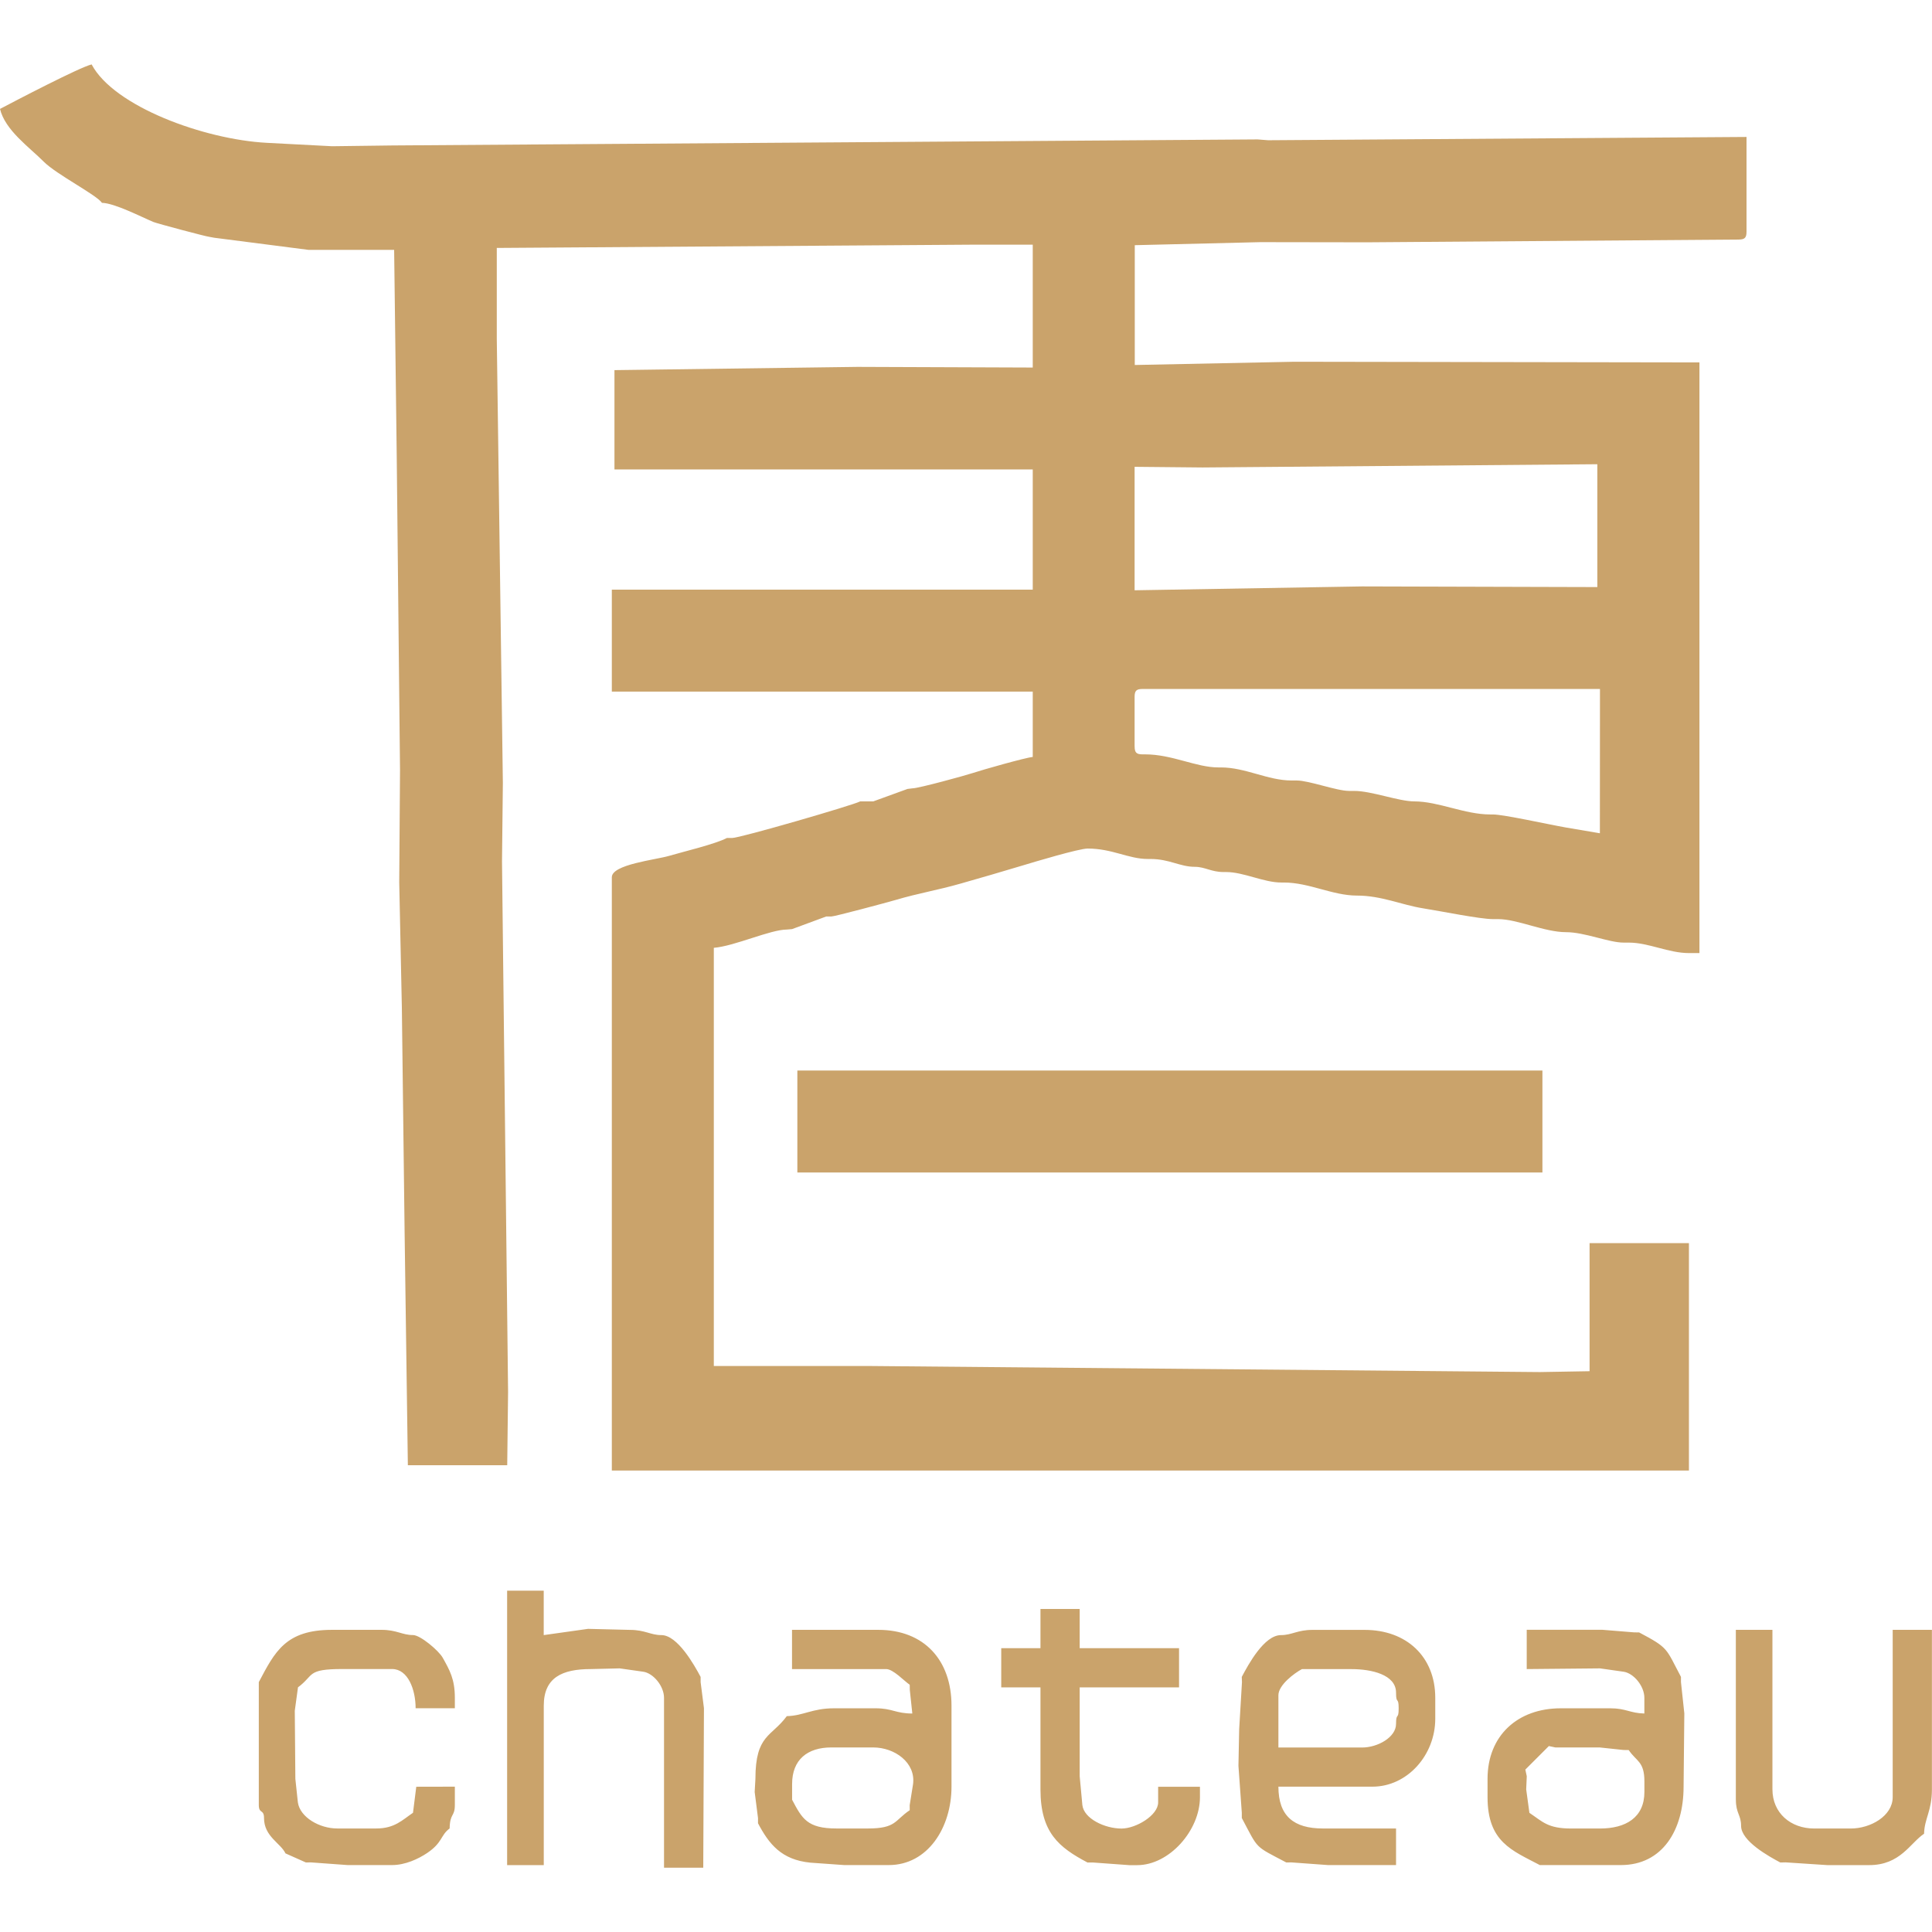 <?xml version="1.0" encoding="UTF-8"?>
<!DOCTYPE svg PUBLIC "-//W3C//DTD SVG 1.1//EN" "http://www.w3.org/Graphics/SVG/1.1/DTD/svg11.dtd">
<!-- Creator: CorelDRAW -->
<svg xmlns="http://www.w3.org/2000/svg" xml:space="preserve" width="250px" height="250px" style="shape-rendering:geometricPrecision; text-rendering:geometricPrecision; image-rendering:optimizeQuality; fill-rule:evenodd; clip-rule:evenodd"
viewBox="0 0 47.038 43.907"
 xmlns:xlink="http://www.w3.org/1999/xlink">
 <defs>
  <style type="text/css">
   <![CDATA[
    .fil0 {fill:#CAA36B}
   ]]>
  </style>
 </defs>
 <g id="图层_x0020_1">
  <g id="_157337864">
   <path id="_157338248" class="fil0" d="M19.413 26.981l18.14 0 0 -2.482 -18.14 0 0 2.482zm8.211 -10.372l0 -1.209c0,-0.147 0.044,-0.191 0.191,-0.191l11.139 0 -0.002 3.513 -0.825 -0.14c-0.424,-0.074 -1.516,-0.318 -1.782,-0.318l-0.064 0c-0.622,0 -1.26,-0.318 -1.846,-0.318 -0.38,0 -1.042,-0.255 -1.464,-0.255l-0.127 0c-0.299,0 -0.974,-0.254 -1.273,-0.254l-0.127 0c-0.577,0 -1.122,-0.318 -1.718,-0.318l-0.064 0c-0.541,0 -1.122,-0.318 -1.782,-0.318l-0.064 0c-0.147,0 -0.191,-0.044 -0.191,-0.191zm0 -3.803l-0 -3.006 1.655 0.016 9.611 -0.079 0 2.991 -5.729 -0.016 -5.537 0.094zm-27.625 -11.724c0.122,0.522 0.716,0.937 1.066,1.289 0.309,0.311 1.287,0.808 1.417,1.002 0.308,0.007 0.952,0.34 1.252,0.466 0.091,0.038 1.307,0.361 1.358,0.361l0.124 0.023 2.295 0.295 2.085 0 0.063 5.027 0.08 7.636 -0.019 2.737 0.064 3.054 0.067 5.473 0.079 5.663 2.419 0 0.021 -1.782 -0.148 -12.917 0.021 -1.909 -0.148 -10.817 0 -2.212 11.521 -0.079 1.528 0 0 2.991 -4.265 -0.016 -5.919 0.079 0 2.418 10.184 0 0 2.927 -10.248 0 0 2.482 10.248 0 0 1.591c-0.175,0.015 -1.239,0.317 -1.456,0.39 -0.168,0.056 -1.321,0.374 -1.472,0.374l-0.122 0.015 -0.833 0.303 -0.127 0 -0.064 0 -0.127 0c-0.181,0.095 -2.924,0.891 -3.119,0.891l-0.127 0c-0.279,0.148 -1.071,0.336 -1.41,0.436 -0.322,0.095 -1.391,0.207 -1.391,0.519l0 14.445 26.224 0 0 -5.536 -2.419 0 0 3.118 -1.209 0.021 -16.358 -0.148 -3.755 0 0 -10.181c0.515,-0.043 1.374,-0.445 1.782,-0.445l0.124 -0.011 0.831 -0.307 0.127 0c0.078,0 1.365,-0.344 1.569,-0.404 0.542,-0.161 1.013,-0.236 1.576,-0.397 0.506,-0.144 0.983,-0.282 1.527,-0.446 0.269,-0.082 1.357,-0.407 1.566,-0.407 0.599,0 0.995,0.254 1.464,0.254l0.064 0c0.463,0 0.718,0.191 1.082,0.191 0.248,0 0.398,0.127 0.7,0.127l0.064 0c0.421,0 0.915,0.255 1.337,0.255l0.064 0c0.62,0 1.186,0.318 1.782,0.318 0.594,0 1.092,0.228 1.601,0.309 0.449,0.071 1.393,0.264 1.709,0.264l0.127 0c0.47,0 1.127,0.318 1.655,0.318 0.454,0 1.04,0.254 1.4,0.254l0.127 0c0.483,0 0.966,0.255 1.464,0.255l0.255 0 0 -14.381 -9.866 -0.016 -3.882 0.079 0 -2.917 3.055 -0.074 2.61 0.004 9.038 -0.067c0.147,-0.001 0.191,-0.043 0.191,-0.191l-0 -2.307 -11.648 0.08 -0.255 -0.02 -21.068 0.147 -1.465 0.019 -1.59 -0.083c-1.524,-0.081 -3.722,-0.884 -4.265,-1.909 -0.29,0.068 -1.874,0.895 -2.228,1.082z"/>
   <path id="_157337768" class="fil0" d="M37.709 40.945l0.163 0.035 1.082 0 0.573 0.061 0.127 0.002c0.186,0.278 0.382,0.273 0.382,0.764l0 0.255c0,0.625 -0.455,0.891 -1.082,0.891l-0.7 0c-0.57,0 -0.693,-0.164 -1.018,-0.382l-0.078 -0.571 0.014 -0.32 -0.035 -0.162 0.573 -0.573zm-12.377 -2.383l-0.955 0 0 0.955 0.955 0 0 2.482c0,1.055 0.45,1.414 1.146,1.782l0.127 -0.001 0.891 0.065 0.191 0c0.784,0 1.528,-0.849 1.528,-1.654l0 -0.255 -1.018 0 0 0.382c0,0.316 -0.542,0.636 -0.891,0.636 -0.407,0 -0.916,-0.24 -0.954,-0.573l-0.065 -0.7 0 -2.164 2.419 0 0 -0.955 -2.419 0 0 -0.954 -0.955 0 0 0.954zm16.931 3.691c0,0.332 0.127,0.368 0.127,0.636 0,0.37 0.677,0.744 0.955,0.891l0.127 -0.003 1.018 0.067 1.018 0c0.76,0 0.996,-0.536 1.337,-0.764 0.008,-0.369 0.191,-0.553 0.191,-1.082l0 -3.882 -0.955 0 0 4.073c0,0.461 -0.544,0.764 -1.019,0.764l-0.891 0c-0.573,0 -1.018,-0.375 -1.018,-0.955l0 -3.882 -0.891 0 0 4.136zm-35.962 -2.863l0 0.127 0 2.863c0,0.221 0.127,0.097 0.127,0.318 0,0.451 0.409,0.613 0.522,0.86l0.496 0.221 0.127 -0.001 0.891 0.065 1.082 0c0.321,0 0.642,-0.151 0.853,-0.293 0.382,-0.257 0.323,-0.433 0.548,-0.598 0.008,-0.381 0.127,-0.278 0.127,-0.573l0 -0.445 -0.939 0.002 -0.08 0.634c-0.256,0.172 -0.445,0.382 -0.891,0.382l-0.955 0c-0.429,0 -0.905,-0.272 -0.957,-0.636l-0.061 -0.573 -0.014 -1.657 0.078 -0.571c0.401,-0.294 0.199,-0.445 1.082,-0.445l1.209 0c0.387,0 0.573,0.501 0.573,0.955l0.955 0 0 -0.255c0,-0.455 -0.126,-0.672 -0.296,-0.976 -0.097,-0.173 -0.545,-0.551 -0.722,-0.551 -0.263,0 -0.4,-0.127 -0.764,-0.127l-1.209 0c-1.131,0 -1.391,0.534 -1.782,1.273zm6.047 4.454l0.891 0 0 -3.882c0,-0.687 0.45,-0.891 1.146,-0.891l0.702 -0.017 0.571 0.081c0.247,0.034 0.509,0.349 0.509,0.636l0 4.136 0.955 0 0.017 -3.884 -0.081 -0.634 0 -0.127c-0.156,-0.295 -0.564,-1.018 -0.955,-1.018 -0.263,0 -0.4,-0.127 -0.764,-0.127l-1.022 -0.025 -1.079 0.152 0 -1.082 -0.891 0 0 6.682zm21.641 -3.436c0,0.322 -0.445,0.573 -0.827,0.573l-2.037 0 0 -1.273c0,-0.247 0.385,-0.537 0.573,-0.636l0.127 0 1.082 0c0.482,0 1.082,0.133 1.082,0.573 0,0.297 0.064,0.085 0.064,0.382 0,0.297 -0.064,0.085 -0.064,0.382zm-2.801 -2.164c-0.41,0 -0.795,0.716 -0.955,1.018l0.005 0.127 -0.068 1.145 -0.018 0.892 0.082 1.144 0 0.127c0.414,0.781 0.3,0.668 1.082,1.082l0.127 -0.001 0.891 0.065 1.655 0 0 -0.891 -1.782 0c-0.705,0 -1.082,-0.301 -1.082,-1.018l2.291 0c0.844,0 1.528,-0.765 1.528,-1.654l0 -0.509c0,-1.005 -0.704,-1.654 -1.719,-1.654l-1.273 0c-0.363,0 -0.501,0.127 -0.764,0.127zm-9.04 4.136l0.001 0.127c-0.371,0.248 -0.327,0.445 -1.018,0.445l-0.764 0c-0.716,0 -0.839,-0.241 -1.082,-0.7l0 -0.127 0 -0.255c0,-0.592 0.372,-0.891 0.955,-0.891l1.019 0c0.52,0 1.039,0.366 0.971,0.893l-0.081 0.506zm-2.863 -3.309l2.291 0c0.17,0 0.441,0.293 0.573,0.382l0.002 0.127 0.061 0.573c-0.407,0 -0.484,-0.127 -0.891,-0.127l-1.019 0c-0.525,0 -0.745,0.182 -1.146,0.191 -0.372,0.507 -0.764,0.446 -0.764,1.527l-0.018 0.32 0.081 0.634 0 0.127c0.266,0.503 0.567,0.889 1.273,0.959l0.828 0.059 1.082 0c0.952,0 1.528,-0.914 1.528,-1.909l0 -1.973c0,-1.107 -0.667,-1.845 -1.782,-1.845l-2.101 0 0 0.955zm17.886 0l1.785 -0.017 0.57 0.081c0.248,0.034 0.509,0.349 0.509,0.636l0 0.382c-0.348,-0.008 -0.449,-0.127 -0.827,-0.127l-1.209 0c-1.046,0 -1.782,0.662 -1.782,1.718l0 0.445c0,1.093 0.595,1.296 1.273,1.654l0.127 0 1.846 0c1.015,0 1.527,-0.855 1.527,-1.909l0.018 -1.784 -0.082 -0.762 0 -0.127c-0.372,-0.703 -0.295,-0.699 -1.018,-1.082l-0.127 -0.002 -0.764 -0.062 -1.846 0 0 0.955z"/>
  </g>
 </g>
</svg>
